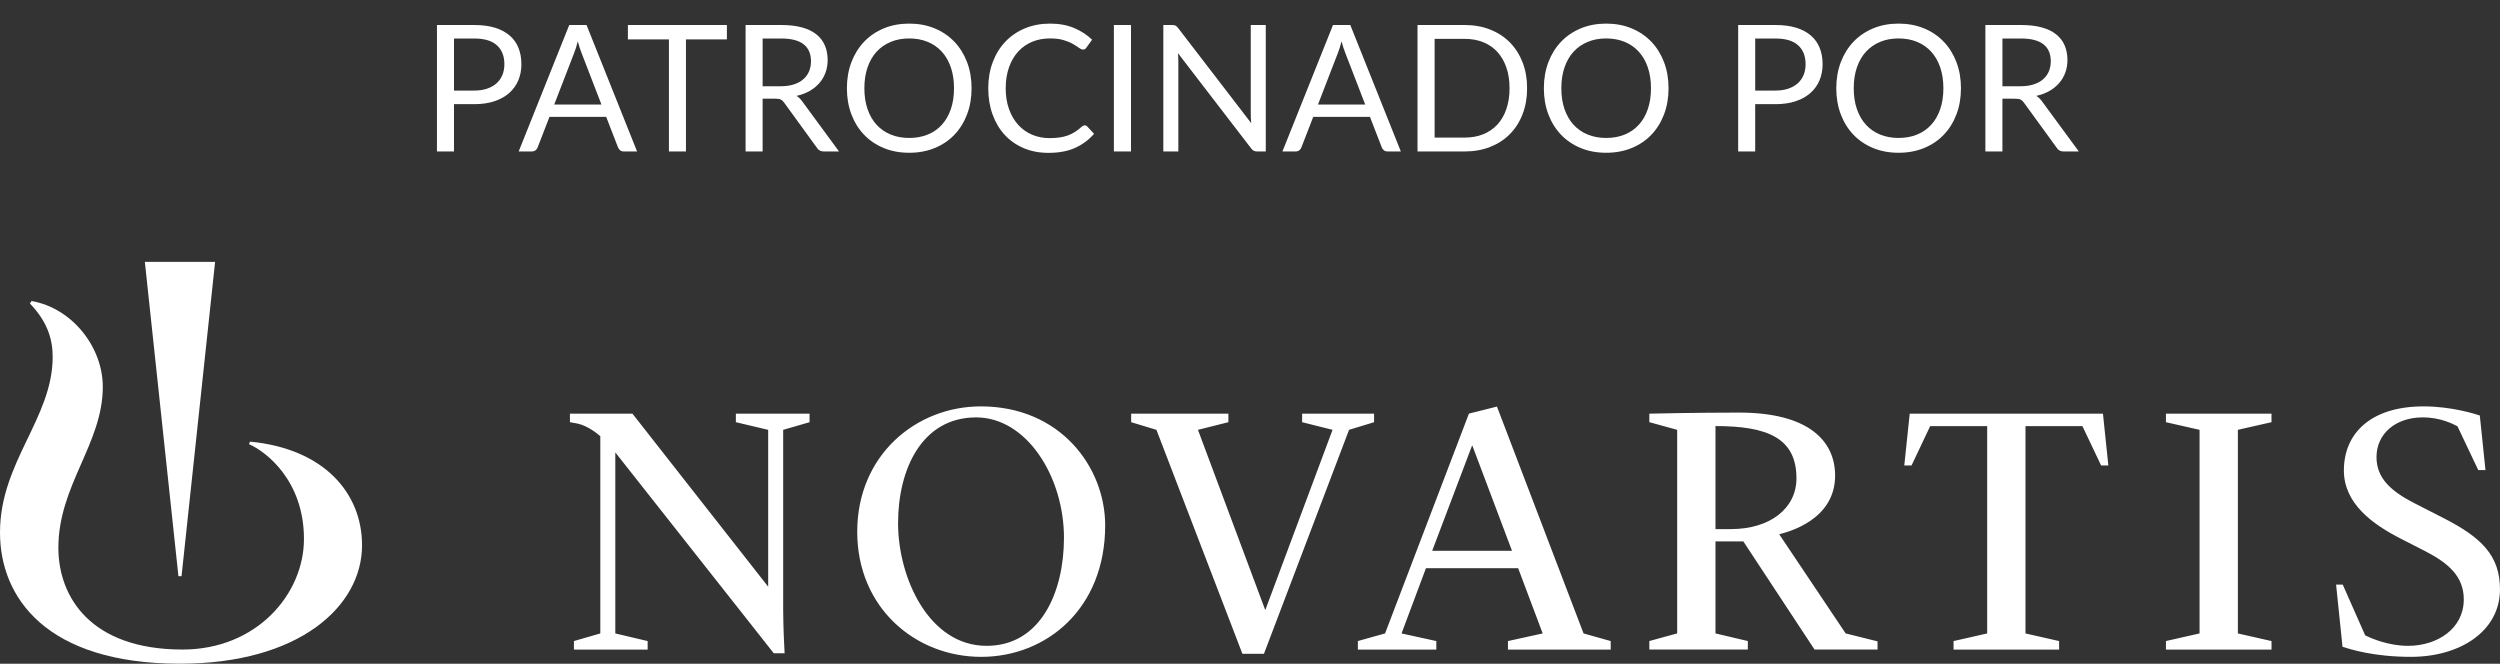 <?xml version="1.0" encoding="utf-8"?>
<!-- Generator: Adobe Illustrator 16.0.0, SVG Export Plug-In . SVG Version: 6.00 Build 0)  -->
<!DOCTYPE svg PUBLIC "-//W3C//DTD SVG 1.1//EN" "http://www.w3.org/Graphics/SVG/1.1/DTD/svg11.dtd">
<svg version="1.1" id="Capa_1" xmlns="http://www.w3.org/2000/svg" xmlns:xlink="http://www.w3.org/1999/xlink" x="0px" y="0px"
	 width="170px" height="45.132px" viewBox="0 0 170 45.132" enable-background="new 0 0 170 45.132" xml:space="preserve">
<rect x="0" y="0" width="170" height="45.132" fill="#333333" stroke="none"/>
<g>
	<path fill="#FFFFFF" d="M30.871,7.083v3.216h-1.158V1.701h2.538c0.544,0,1.018,0.063,1.419,0.188
		c0.402,0.126,0.735,0.306,0.999,0.537c0.265,0.232,0.461,0.512,0.591,0.84c0.131,0.328,0.195,0.694,0.195,1.099
		c0,0.399-0.07,0.766-0.21,1.098S34.9,6.081,34.63,6.321c-0.27,0.239-0.604,0.427-1.002,0.561c-0.397,0.134-0.856,0.201-1.377,0.201
		H30.871z M30.871,6.159h1.38c0.332,0,0.625-0.044,0.879-0.133c0.254-0.088,0.469-0.211,0.643-0.368
		c0.174-0.158,0.305-0.348,0.393-0.567s0.132-0.462,0.132-0.726c0-0.549-0.169-0.977-0.507-1.284
		c-0.338-0.309-0.851-0.462-1.539-0.462h-1.38V6.159z"/>
	<path fill="#FFFFFF" d="M43.321,10.299h-0.899c-0.104,0-0.188-0.026-0.253-0.078c-0.063-0.052-0.111-0.118-0.144-0.198
		l-0.804-2.075h-3.858l-0.804,2.075c-0.024,0.072-0.07,0.137-0.138,0.192c-0.068,0.056-0.152,0.084-0.253,0.084H35.27l3.438-8.598
		h1.177L43.321,10.299z M37.688,7.106h3.21l-1.35-3.498c-0.045-0.104-0.088-0.224-0.13-0.359s-0.085-0.282-0.129-0.438
		c-0.04,0.156-0.081,0.304-0.123,0.441s-0.085,0.259-0.129,0.363L37.688,7.106z"/>
	<path fill="#FFFFFF" d="M49.429,1.701v0.978h-2.784v7.62h-1.158v-7.62h-2.79V1.701H49.429z"/>
	<path fill="#FFFFFF" d="M51.858,6.711v3.588H50.7V1.701h2.431c0.544,0,1.014,0.055,1.41,0.165c0.396,0.109,0.723,0.269,0.98,0.477
		s0.449,0.459,0.573,0.753s0.186,0.623,0.186,0.987c0,0.304-0.048,0.588-0.144,0.852c-0.096,0.265-0.235,0.501-0.417,0.711
		c-0.183,0.21-0.404,0.391-0.666,0.54c-0.262,0.15-0.56,0.262-0.892,0.333c0.152,0.097,0.28,0.219,0.385,0.366l2.508,3.414h-1.032
		c-0.212,0-0.368-0.082-0.468-0.246L53.322,6.98c-0.067-0.096-0.141-0.165-0.219-0.207s-0.199-0.063-0.363-0.063H51.858z
		 M51.858,5.865h1.225c0.336,0,0.633-0.041,0.891-0.123s0.474-0.198,0.647-0.349c0.175-0.149,0.306-0.329,0.394-0.537
		s0.132-0.438,0.132-0.689c0-0.512-0.168-0.898-0.504-1.158s-0.84-0.39-1.512-0.39h-1.272V5.865z"/>
	<path fill="#FFFFFF" d="M66.067,6.003c0,0.644-0.102,1.235-0.306,1.772c-0.204,0.538-0.492,1.002-0.864,1.39
		s-0.819,0.688-1.341,0.902c-0.522,0.215-1.1,0.321-1.731,0.321s-1.208-0.106-1.728-0.321c-0.521-0.214-0.966-0.515-1.338-0.902
		s-0.66-0.852-0.864-1.39c-0.204-0.537-0.306-1.129-0.306-1.772c0-0.645,0.102-1.235,0.306-1.773s0.492-1.002,0.864-1.392
		s0.817-0.693,1.338-0.909c0.52-0.216,1.096-0.324,1.728-0.324s1.209,0.108,1.731,0.324c0.521,0.216,0.969,0.52,1.341,0.909
		s0.66,0.854,0.864,1.392S66.067,5.358,66.067,6.003z M64.873,6.003c0-0.528-0.071-1.002-0.216-1.422
		c-0.144-0.42-0.348-0.775-0.612-1.065c-0.264-0.29-0.584-0.513-0.96-0.669s-0.796-0.233-1.26-0.233
		c-0.46,0-0.878,0.077-1.254,0.233s-0.697,0.379-0.963,0.669s-0.471,0.646-0.615,1.065c-0.144,0.42-0.216,0.894-0.216,1.422
		s0.072,1.001,0.216,1.419c0.145,0.418,0.35,0.772,0.615,1.062c0.266,0.29,0.587,0.513,0.963,0.666
		c0.376,0.154,0.794,0.231,1.254,0.231c0.464,0,0.884-0.077,1.26-0.231c0.376-0.153,0.696-0.376,0.96-0.666
		c0.265-0.289,0.469-0.644,0.612-1.062C64.802,7.004,64.873,6.531,64.873,6.003z"/>
	<path fill="#FFFFFF" d="M73.765,8.522c0.064,0,0.12,0.026,0.168,0.078l0.462,0.498c-0.352,0.408-0.778,0.727-1.28,0.954
		c-0.502,0.229-1.109,0.342-1.821,0.342c-0.616,0-1.176-0.106-1.68-0.32c-0.505-0.214-0.935-0.515-1.29-0.9
		c-0.356-0.386-0.633-0.849-0.828-1.389c-0.196-0.54-0.294-1.135-0.294-1.782c0-0.648,0.102-1.242,0.306-1.782
		s0.491-1.004,0.861-1.392c0.37-0.389,0.813-0.689,1.329-0.903c0.516-0.214,1.086-0.321,1.71-0.321c0.611,0,1.151,0.099,1.62,0.294
		c0.468,0.196,0.88,0.462,1.235,0.799L73.879,3.23c-0.024,0.04-0.055,0.073-0.093,0.1c-0.038,0.025-0.089,0.039-0.153,0.039
		c-0.072,0-0.16-0.039-0.264-0.117c-0.104-0.078-0.24-0.165-0.408-0.261c-0.168-0.097-0.378-0.184-0.63-0.262
		S71.769,2.613,71.4,2.613c-0.443,0-0.85,0.076-1.218,0.23s-0.685,0.377-0.951,0.669c-0.266,0.292-0.473,0.648-0.62,1.068
		c-0.148,0.42-0.223,0.894-0.223,1.422c0,0.536,0.077,1.014,0.231,1.434c0.153,0.42,0.363,0.775,0.63,1.065
		c0.266,0.29,0.58,0.511,0.941,0.663c0.362,0.151,0.754,0.228,1.174,0.228c0.256,0,0.486-0.015,0.692-0.045s0.396-0.077,0.57-0.141
		c0.174-0.064,0.336-0.146,0.486-0.243c0.149-0.098,0.299-0.215,0.446-0.351C73.629,8.553,73.697,8.522,73.765,8.522z"/>
	<path fill="#FFFFFF" d="M76.908,10.299h-1.164V1.701h1.164V10.299z"/>
	<path fill="#FFFFFF" d="M79.837,1.71c0.036,0.006,0.068,0.016,0.096,0.03c0.028,0.014,0.057,0.033,0.084,0.06
		c0.028,0.026,0.059,0.06,0.09,0.099l4.975,6.475c-0.008-0.104-0.016-0.205-0.021-0.303c-0.006-0.099-0.009-0.191-0.009-0.279v-6.09
		h1.021v8.598h-0.582c-0.093,0-0.17-0.016-0.231-0.048c-0.063-0.032-0.123-0.086-0.183-0.162l-4.975-6.474
		c0.008,0.1,0.015,0.197,0.019,0.294c0.004,0.096,0.006,0.184,0.006,0.264v6.126h-1.021V1.701h0.601
		C79.757,1.701,79.801,1.704,79.837,1.71z"/>
	<path fill="#FFFFFF" d="M95.257,10.299h-0.899c-0.104,0-0.188-0.026-0.253-0.078c-0.063-0.052-0.111-0.118-0.144-0.198
		l-0.804-2.075h-3.858l-0.804,2.075c-0.024,0.072-0.07,0.137-0.138,0.192c-0.068,0.056-0.152,0.084-0.253,0.084h-0.899l3.438-8.598
		h1.177L95.257,10.299z M89.623,7.106h3.21l-1.35-3.498c-0.045-0.104-0.088-0.224-0.13-0.359s-0.085-0.282-0.129-0.438
		c-0.04,0.156-0.081,0.304-0.123,0.441s-0.085,0.259-0.129,0.363L89.623,7.106z"/>
	<path fill="#FFFFFF" d="M103.843,6.003c0,0.644-0.102,1.229-0.306,1.758s-0.492,0.98-0.864,1.356s-0.819,0.667-1.341,0.873
		c-0.522,0.206-1.099,0.309-1.731,0.309h-3.21V1.701h3.21c0.633,0,1.209,0.103,1.731,0.309c0.521,0.206,0.969,0.498,1.341,0.876
		s0.66,0.831,0.864,1.359C103.741,4.772,103.843,5.358,103.843,6.003z M102.649,6.003c0-0.528-0.072-1-0.217-1.416
		c-0.144-0.416-0.348-0.769-0.611-1.056c-0.265-0.288-0.584-0.509-0.96-0.66c-0.376-0.152-0.797-0.229-1.261-0.229h-2.046v6.714
		h2.046c0.464,0,0.885-0.075,1.261-0.228s0.695-0.371,0.96-0.657c0.264-0.286,0.468-0.637,0.611-1.053
		C102.577,7.003,102.649,6.531,102.649,6.003z"/>
	<path fill="#FFFFFF" d="M113.461,6.003c0,0.644-0.102,1.235-0.306,1.772c-0.204,0.538-0.492,1.002-0.864,1.39
		s-0.819,0.688-1.341,0.902c-0.522,0.215-1.1,0.321-1.731,0.321s-1.208-0.106-1.728-0.321c-0.521-0.214-0.966-0.515-1.338-0.902
		s-0.66-0.852-0.864-1.39c-0.204-0.537-0.306-1.129-0.306-1.772c0-0.645,0.102-1.235,0.306-1.773s0.492-1.002,0.864-1.392
		s0.817-0.693,1.338-0.909c0.52-0.216,1.096-0.324,1.728-0.324s1.209,0.108,1.731,0.324c0.521,0.216,0.969,0.52,1.341,0.909
		s0.66,0.854,0.864,1.392S113.461,5.358,113.461,6.003z M112.267,6.003c0-0.528-0.071-1.002-0.216-1.422
		c-0.144-0.42-0.348-0.775-0.612-1.065c-0.264-0.29-0.584-0.513-0.96-0.669s-0.796-0.233-1.26-0.233
		c-0.46,0-0.878,0.077-1.254,0.233s-0.697,0.379-0.963,0.669s-0.471,0.646-0.615,1.065c-0.144,0.42-0.216,0.894-0.216,1.422
		s0.072,1.001,0.216,1.419c0.145,0.418,0.35,0.772,0.615,1.062c0.266,0.29,0.587,0.513,0.963,0.666
		c0.376,0.154,0.794,0.231,1.254,0.231c0.464,0,0.884-0.077,1.26-0.231c0.376-0.153,0.696-0.376,0.96-0.666
		c0.265-0.289,0.469-0.644,0.612-1.062C112.195,7.004,112.267,6.531,112.267,6.003z"/>
	<path fill="#FFFFFF" d="M119.353,7.083v3.216h-1.158V1.701h2.538c0.544,0,1.018,0.063,1.419,0.188
		c0.402,0.126,0.735,0.306,0.999,0.537c0.265,0.232,0.461,0.512,0.591,0.84c0.131,0.328,0.195,0.694,0.195,1.099
		c0,0.399-0.07,0.766-0.21,1.098s-0.345,0.618-0.615,0.858c-0.27,0.239-0.604,0.427-1.002,0.561
		c-0.397,0.134-0.856,0.201-1.377,0.201H119.353z M119.353,6.159h1.38c0.332,0,0.625-0.044,0.879-0.133
		c0.254-0.088,0.469-0.211,0.643-0.368c0.174-0.158,0.305-0.348,0.393-0.567s0.132-0.462,0.132-0.726
		c0-0.549-0.169-0.977-0.507-1.284c-0.338-0.309-0.851-0.462-1.539-0.462h-1.38V6.159z"/>
	<path fill="#FFFFFF" d="M133.345,6.003c0,0.644-0.102,1.235-0.306,1.772c-0.204,0.538-0.492,1.002-0.864,1.39
		s-0.819,0.688-1.341,0.902c-0.522,0.215-1.1,0.321-1.731,0.321s-1.208-0.106-1.728-0.321c-0.521-0.214-0.966-0.515-1.338-0.902
		s-0.66-0.852-0.864-1.39c-0.204-0.537-0.306-1.129-0.306-1.772c0-0.645,0.102-1.235,0.306-1.773s0.492-1.002,0.864-1.392
		s0.817-0.693,1.338-0.909c0.52-0.216,1.096-0.324,1.728-0.324s1.209,0.108,1.731,0.324c0.521,0.216,0.969,0.52,1.341,0.909
		s0.66,0.854,0.864,1.392S133.345,5.358,133.345,6.003z M132.15,6.003c0-0.528-0.071-1.002-0.216-1.422
		c-0.144-0.42-0.348-0.775-0.612-1.065c-0.264-0.29-0.584-0.513-0.96-0.669s-0.796-0.233-1.26-0.233
		c-0.46,0-0.878,0.077-1.254,0.233s-0.697,0.379-0.963,0.669s-0.471,0.646-0.615,1.065c-0.144,0.42-0.216,0.894-0.216,1.422
		s0.072,1.001,0.216,1.419c0.145,0.418,0.35,0.772,0.615,1.062c0.266,0.29,0.587,0.513,0.963,0.666
		c0.376,0.154,0.794,0.231,1.254,0.231c0.464,0,0.884-0.077,1.26-0.231c0.376-0.153,0.696-0.376,0.96-0.666
		c0.265-0.289,0.469-0.644,0.612-1.062C132.079,7.004,132.15,6.531,132.15,6.003z"/>
	<path fill="#FFFFFF" d="M136.164,6.711v3.588h-1.158V1.701h2.431c0.544,0,1.014,0.055,1.41,0.165
		c0.396,0.109,0.723,0.269,0.98,0.477s0.449,0.459,0.573,0.753s0.186,0.623,0.186,0.987c0,0.304-0.048,0.588-0.144,0.852
		c-0.096,0.265-0.235,0.501-0.417,0.711c-0.183,0.21-0.404,0.391-0.666,0.54c-0.262,0.15-0.56,0.262-0.892,0.333
		c0.152,0.097,0.28,0.219,0.385,0.366l2.508,3.414h-1.032c-0.212,0-0.368-0.082-0.468-0.246l-2.232-3.072
		c-0.067-0.096-0.141-0.165-0.219-0.207s-0.199-0.063-0.363-0.063H136.164z M136.164,5.865h1.225c0.336,0,0.633-0.041,0.891-0.123
		s0.474-0.198,0.647-0.349c0.175-0.149,0.306-0.329,0.394-0.537s0.132-0.438,0.132-0.689c0-0.512-0.168-0.898-0.504-1.158
		s-0.84-0.39-1.512-0.39h-1.272V5.865z"/>
</g>
<path fill="#FFFFFF" d="M17.001,30.031l-0.069,0.173c1.154,0.498,3.737,2.474,3.737,6.447c0,3.742-3.212,7.518-8.256,7.518
	c-6.28,0-8.444-3.605-8.444-6.921c0-4.247,3.021-7.078,3.021-10.945c0-2.693-2.073-5.353-4.848-5.834l-0.105,0.172
	c1.159,1.208,1.545,2.382,1.545,3.625C3.582,28.443,0,31.413,0,36.212c0,4.42,3.146,8.92,12.237,8.92
	c8.106,0,12.382-3.9,12.382-8.057C24.619,33.52,22.019,30.506,17.001,30.031"/>
<path fill="#FFFFFF" d="M52.618,44.424L41.841,30.763v12.311l2.199,0.518v0.58h-5.014v-0.58l1.795-0.518v-13.41
	c-0.178-0.164-0.853-0.712-1.55-0.861c-0.217-0.046-0.516-0.094-0.516-0.094V28.13h4.252l9.229,11.765V29.229l-2.197-0.52V28.13
	h5.011v0.579l-1.794,0.52V41.44c0,1.115,0.081,2.775,0.097,2.983H52.618z M75.152,35.728c0,5.677-4.006,8.938-8.431,8.938
	c-4.473,0-8.43-3.334-8.43-8.504c0-5.219,4.006-8.528,8.405-8.528C72.104,27.634,75.152,31.766,75.152,35.728 M72.35,36.572
	c0-4.154-2.531-8.189-5.972-8.189c-3.662,0-5.309,3.479-5.309,7.199c0,3.696,2.088,8.335,6.021,8.335
	C70.777,43.917,72.35,40.245,72.35,36.572 M78.637,29.228l-1.718-0.519V28.13h6.612v0.579l-2.07,0.519l4.565,12.229h0.024
	l4.564-12.229l-2.069-0.519V28.13h4.892v0.579l-1.701,0.519L85.948,44.46h-1.463L78.637,29.228z M117.7,35.979h-1.047v-7.006
	c3.48,0,5.506,0.777,5.506,3.552C122.159,34.585,120.349,35.979,117.7,35.979 M147.284,43.591l2.286-0.518V29.228l-2.286-0.519
	V28.13h7.178v0.579l-2.287,0.519v13.846l2.288,0.518v0.58h-7.179V43.591z M158.854,39.754h0.452l1.526,3.45
	c0.456,0.224,1.597,0.713,2.919,0.713c1.977,0,3.786-1.159,3.786-3.157c0-1.538-1.01-2.457-2.654-3.297
	c-0.525-0.269-1.073-0.548-1.621-0.828c-1.942-0.992-3.878-2.393-3.878-4.65c0-2.452,1.754-4.351,5.423-4.351
	c1.889,0,3.502,0.515,3.82,0.619l0.385,3.711h-0.491l-1.412-2.976c-0.263-0.132-1.111-0.606-2.364-0.606
	c-1.867,0-3.143,1.133-3.143,2.699c0,1.422,0.961,2.314,2.605,3.15c0.608,0.311,1.283,0.657,1.924,0.983
	c2.623,1.335,3.868,2.571,3.868,4.864c0,2.831-2.698,4.587-6.052,4.587c-2.564,0-4.135-0.521-4.656-0.683L158.854,39.754z
	 M92.335,43.591l1.85-0.518l5.701-14.946l1.907-0.48l5.889,15.426l1.847,0.519v0.58h-6.988v-0.58l2.362-0.519l-1.668-4.434h-6.271
	l-1.659,4.435l2.365,0.518v0.58h-5.335V43.591z M97.389,37.454h5.427l-2.695-7.15h-0.023L97.389,37.454z M120.986,36.328
	c0.563-0.143,3.802-0.952,3.802-3.985c0-2.416-1.882-4.287-6.517-4.287c-2.865,0-5.764,0.064-6.116,0.073v0.578l1.894,0.521v13.843
	l-1.894,0.519v0.58h6.698v-0.579l-2.2-0.519v-6.258h1.893l4.842,7.355h4.285v-0.556l-2.17-0.542L120.986,36.328z M135.128,28.975
	v14.099l-2.286,0.518v0.58h7.177v-0.58l-2.286-0.518V28.975h3.871l1.273,2.678h0.491l-0.367-3.522H129.86l-0.369,3.522h0.493
	l1.269-2.678H135.128z M12.344,39.182l2.283-21.373H9.85l2.283,21.373H12.344z"/>
<g>
</g>
<g>
</g>
<g>
</g>
<g>
</g>
<g>
</g>
<g>
</g>
</svg>
